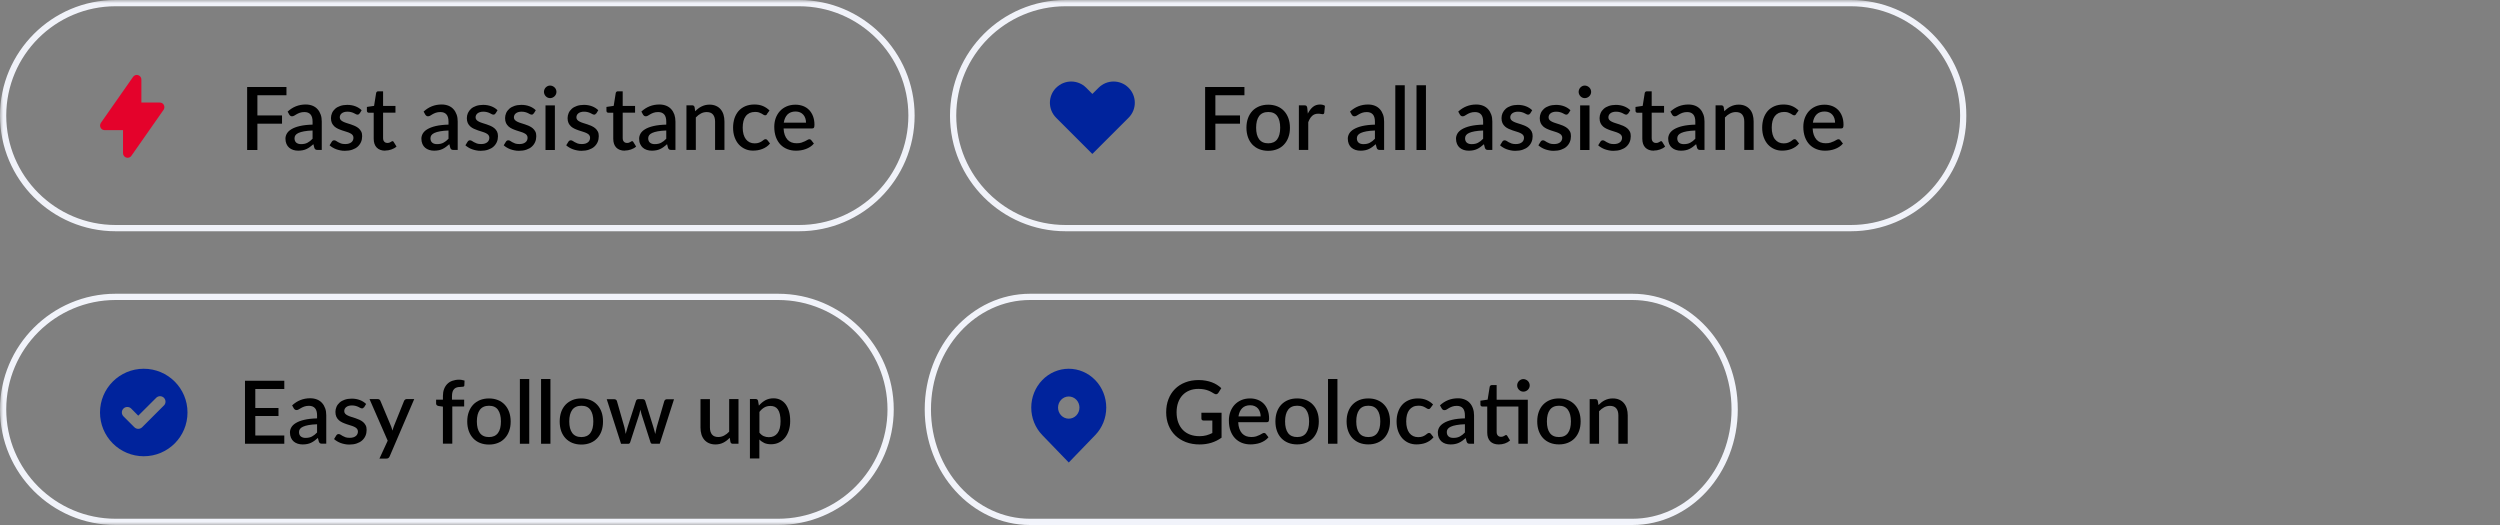 <svg width="400" height="84" viewBox="0 0 400 84" fill="none" xmlns="http://www.w3.org/2000/svg">
<rect x="0" y="0" width="400" height="84" fill="#808080" stroke="none"/>
<mask id="mask0_0_3" style="mask-type:luminance" maskUnits="userSpaceOnUse" x="0" y="0" width="315" height="84">
<path d="M315 0H0V84H315V0Z" fill="white"/>
</mask>
<g mask="url(#mask0_0_3)">
<path d="M124.5 84H18.5C8.3 84 0 75.7 0 65.5C0 55.3 8.3 47 18.5 47H124.5C134.7 47 143 55.3 143 65.5C143 75.7 134.7 84 124.5 84ZM18.5 48C8.85 48 1 55.85 1 65.5C1 75.15 8.85 83 18.5 83H124.5C134.15 83 142 75.15 142 65.5C142 55.85 134.15 48 124.5 48H18.5Z" fill="#F1F3FA"/>
<path d="M45.489 69.68V71H39.199V60.92H45.489V62.24H40.849V65.28H44.559V66.56H40.849V69.68H45.499H45.489Z" fill="black"/>
<path d="M46.751 64.851C47.561 64.101 48.521 63.721 49.631 63.721C50.041 63.721 50.411 63.791 50.731 63.921C51.051 64.051 51.321 64.241 51.531 64.481C51.751 64.721 51.911 65.011 52.031 65.341C52.151 65.671 52.201 66.041 52.201 66.451V70.991H51.531C51.391 70.991 51.281 70.971 51.201 70.921C51.121 70.871 51.061 70.791 51.011 70.651L50.861 70.071C50.681 70.231 50.501 70.381 50.321 70.511C50.141 70.641 49.961 70.751 49.771 70.841C49.581 70.931 49.381 71.001 49.161 71.041C48.941 71.081 48.701 71.111 48.441 71.111C48.151 71.111 47.881 71.071 47.631 70.991C47.381 70.911 47.171 70.791 46.981 70.631C46.801 70.471 46.651 70.271 46.551 70.031C46.451 69.791 46.391 69.511 46.391 69.191C46.391 68.911 46.461 68.651 46.611 68.381C46.761 68.121 47.001 67.881 47.341 67.681C47.681 67.471 48.121 67.301 48.681 67.171C49.231 67.041 49.911 66.961 50.731 66.941V66.461C50.731 65.951 50.621 65.561 50.401 65.311C50.181 65.061 49.861 64.931 49.431 64.931C49.141 64.931 48.901 64.971 48.701 65.041C48.501 65.111 48.331 65.191 48.191 65.271C48.041 65.351 47.921 65.431 47.801 65.501C47.681 65.571 47.571 65.611 47.441 65.611C47.341 65.611 47.251 65.581 47.181 65.531C47.111 65.481 47.051 65.411 47.001 65.331L46.731 64.841L46.751 64.851ZM50.741 67.881C50.201 67.901 49.751 67.941 49.381 68.011C49.011 68.081 48.711 68.161 48.481 68.271C48.251 68.371 48.091 68.501 47.991 68.641C47.891 68.791 47.841 68.941 47.841 69.121C47.841 69.301 47.871 69.431 47.921 69.551C47.971 69.671 48.051 69.771 48.141 69.841C48.231 69.911 48.351 69.971 48.481 70.011C48.611 70.051 48.751 70.061 48.901 70.061C49.291 70.061 49.631 69.991 49.911 69.841C50.191 69.691 50.471 69.481 50.731 69.201V67.881H50.741Z" fill="black"/>
<path d="M58.219 65.161C58.179 65.231 58.139 65.271 58.099 65.301C58.049 65.331 57.989 65.341 57.919 65.341C57.839 65.341 57.749 65.321 57.659 65.271C57.569 65.221 57.459 65.171 57.329 65.101C57.199 65.041 57.059 64.981 56.889 64.941C56.719 64.891 56.519 64.871 56.289 64.871C56.099 64.871 55.929 64.891 55.779 64.941C55.629 64.981 55.499 65.051 55.399 65.131C55.289 65.211 55.209 65.311 55.159 65.421C55.109 65.531 55.079 65.651 55.079 65.771C55.079 65.941 55.129 66.081 55.229 66.191C55.329 66.301 55.469 66.401 55.639 66.481C55.809 66.561 55.999 66.641 56.209 66.701C56.419 66.761 56.639 66.831 56.869 66.911C57.089 66.981 57.309 67.071 57.529 67.171C57.739 67.271 57.939 67.391 58.099 67.531C58.259 67.671 58.399 67.841 58.509 68.051C58.619 68.261 58.659 68.501 58.659 68.791C58.659 69.131 58.599 69.441 58.479 69.721C58.359 70.001 58.179 70.251 57.949 70.461C57.719 70.671 57.429 70.831 57.079 70.951C56.729 71.071 56.329 71.131 55.889 71.131C55.639 71.131 55.399 71.111 55.169 71.061C54.939 71.021 54.719 70.951 54.509 70.881C54.299 70.801 54.109 70.711 53.929 70.601C53.749 70.491 53.589 70.381 53.449 70.251L53.799 69.681C53.839 69.611 53.889 69.561 53.959 69.511C54.019 69.471 54.099 69.451 54.189 69.451C54.279 69.451 54.389 69.481 54.479 69.541C54.579 69.601 54.689 69.671 54.819 69.751C54.949 69.821 55.099 69.891 55.279 69.961C55.459 70.021 55.689 70.051 55.959 70.051C56.179 70.051 56.379 70.021 56.539 69.971C56.699 69.921 56.839 69.841 56.949 69.751C57.059 69.661 57.139 69.551 57.189 69.431C57.239 69.311 57.269 69.181 57.269 69.051C57.269 68.871 57.219 68.721 57.119 68.601C57.019 68.481 56.879 68.381 56.709 68.301C56.539 68.221 56.349 68.141 56.129 68.081C55.909 68.011 55.689 67.941 55.469 67.871C55.249 67.791 55.019 67.711 54.809 67.611C54.589 67.511 54.399 67.391 54.229 67.241C54.059 67.091 53.919 66.901 53.819 66.691C53.719 66.471 53.669 66.211 53.669 65.901C53.669 65.621 53.729 65.341 53.839 65.091C53.949 64.831 54.119 64.611 54.339 64.411C54.559 64.211 54.829 64.061 55.159 63.951C55.479 63.841 55.859 63.781 56.279 63.781C56.759 63.781 57.199 63.861 57.589 64.011C57.979 64.161 58.309 64.371 58.579 64.641L58.239 65.191L58.219 65.161Z" fill="black"/>
<path d="M66.271 63.862L62.341 73.032C62.291 73.142 62.231 73.222 62.151 73.282C62.071 73.342 61.971 73.372 61.821 73.372H60.711L62.031 70.512L59.121 63.852H60.431C60.561 63.852 60.651 63.882 60.721 63.942C60.791 64.002 60.841 64.072 60.871 64.152L62.571 68.202C62.611 68.322 62.651 68.432 62.691 68.552C62.721 68.662 62.761 68.782 62.791 68.902C62.831 68.782 62.871 68.662 62.901 68.542C62.941 68.422 62.981 68.312 63.021 68.192L64.651 64.142C64.681 64.062 64.741 63.992 64.821 63.932C64.901 63.872 64.981 63.852 65.071 63.852H66.281L66.271 63.862Z" fill="black"/>
<path d="M70.867 71V65.06L70.167 64.96C70.047 64.94 69.957 64.89 69.887 64.83C69.817 64.77 69.777 64.68 69.777 64.57V63.95H70.867V63.35C70.867 62.94 70.927 62.58 71.047 62.26C71.167 61.94 71.337 61.67 71.557 61.44C71.777 61.22 72.047 61.04 72.367 60.93C72.687 60.82 73.037 60.75 73.437 60.75C73.597 60.75 73.757 60.76 73.897 60.79C74.047 60.81 74.187 60.85 74.327 60.89L74.297 61.65C74.297 61.78 74.227 61.85 74.107 61.87C73.997 61.89 73.847 61.91 73.677 61.91C73.467 61.91 73.277 61.93 73.107 61.98C72.937 62.03 72.797 62.11 72.677 62.23C72.557 62.35 72.467 62.5 72.407 62.69C72.347 62.88 72.317 63.12 72.317 63.4V63.95H74.267V65.03H72.367V70.99H70.867V71Z" fill="black"/>
<path d="M78.238 63.75C78.768 63.75 79.238 63.84 79.668 64.01C80.098 64.18 80.458 64.43 80.758 64.75C81.058 65.07 81.288 65.45 81.458 65.91C81.618 66.36 81.708 66.87 81.708 67.44C81.708 68.01 81.628 68.51 81.458 68.97C81.298 69.42 81.058 69.81 80.758 70.13C80.458 70.45 80.088 70.7 79.668 70.87C79.238 71.04 78.768 71.13 78.238 71.13C77.708 71.13 77.228 71.04 76.798 70.87C76.368 70.7 76.008 70.45 75.708 70.13C75.408 69.81 75.168 69.42 75.008 68.97C74.848 68.52 74.758 68.01 74.758 67.44C74.758 66.87 74.838 66.37 75.008 65.91C75.168 65.46 75.408 65.07 75.708 64.75C76.008 64.43 76.378 64.19 76.798 64.01C77.228 63.84 77.708 63.75 78.238 63.75ZM78.238 69.93C78.878 69.93 79.358 69.71 79.678 69.28C79.998 68.85 80.148 68.23 80.148 67.43C80.148 66.63 79.988 66.01 79.678 65.57C79.368 65.13 78.888 64.92 78.238 64.92C77.588 64.92 77.098 65.14 76.778 65.57C76.458 66.01 76.298 66.63 76.298 67.43C76.298 68.23 76.458 68.85 76.778 69.28C77.098 69.71 77.578 69.93 78.238 69.93Z" fill="black"/>
<path d="M84.68 60.641V71.001H83.18V60.641H84.68Z" fill="black"/>
<path d="M88.07 60.641V71.001H86.57V60.641H88.07Z" fill="black"/>
<path d="M93.021 63.75C93.551 63.75 94.021 63.84 94.451 64.01C94.881 64.18 95.241 64.43 95.541 64.75C95.841 65.07 96.071 65.45 96.241 65.91C96.401 66.36 96.481 66.87 96.481 67.44C96.481 68.01 96.401 68.51 96.241 68.97C96.081 69.42 95.841 69.81 95.541 70.13C95.241 70.45 94.871 70.7 94.451 70.87C94.021 71.04 93.551 71.13 93.021 71.13C92.491 71.13 92.011 71.04 91.581 70.87C91.151 70.7 90.791 70.45 90.491 70.13C90.191 69.81 89.951 69.42 89.791 68.97C89.631 68.52 89.551 68.01 89.551 67.44C89.551 66.87 89.631 66.37 89.791 65.91C89.951 65.46 90.191 65.07 90.491 64.75C90.791 64.43 91.161 64.19 91.581 64.01C92.001 63.83 92.491 63.75 93.021 63.75ZM93.021 69.93C93.661 69.93 94.141 69.71 94.461 69.28C94.781 68.85 94.931 68.23 94.931 67.43C94.931 66.63 94.771 66.01 94.461 65.57C94.151 65.13 93.671 64.92 93.021 64.92C92.371 64.92 91.881 65.14 91.561 65.57C91.241 66 91.081 66.63 91.081 67.43C91.081 68.23 91.241 68.85 91.561 69.28C91.881 69.71 92.361 69.93 93.021 69.93Z" fill="black"/>
<path d="M107.848 63.861L105.558 71.001H104.358C104.218 71.001 104.118 70.911 104.068 70.731L102.648 66.291C102.608 66.161 102.578 66.041 102.548 65.911C102.518 65.781 102.488 65.661 102.468 65.541C102.418 65.791 102.358 66.041 102.278 66.301L100.838 70.741C100.788 70.921 100.678 71.011 100.508 71.011H99.368L97.078 63.871H98.268C98.388 63.871 98.478 63.901 98.558 63.961C98.638 64.021 98.688 64.091 98.708 64.171L99.898 68.331C99.948 68.521 99.988 68.711 100.018 68.891C100.048 69.071 100.088 69.251 100.108 69.431C100.158 69.251 100.208 69.071 100.258 68.891C100.308 68.711 100.368 68.521 100.418 68.331L101.758 64.151C101.778 64.071 101.828 64.001 101.898 63.941C101.968 63.881 102.058 63.861 102.158 63.861H102.818C102.928 63.861 103.018 63.891 103.088 63.941C103.158 63.991 103.208 64.061 103.238 64.151L104.538 68.331C104.598 68.521 104.648 68.711 104.698 68.891C104.748 69.071 104.788 69.251 104.838 69.441C104.868 69.261 104.908 69.081 104.948 68.901C104.988 68.721 105.028 68.531 105.078 68.331L106.288 64.171C106.318 64.091 106.368 64.021 106.438 63.961C106.508 63.901 106.608 63.881 106.708 63.881H107.838L107.848 63.861Z" fill="black"/>
<path d="M118.158 63.862V71.002H117.248C117.048 71.002 116.918 70.902 116.868 70.712L116.758 70.042C116.608 70.202 116.448 70.342 116.288 70.472C116.118 70.602 115.948 70.712 115.758 70.812C115.568 70.912 115.368 70.982 115.158 71.032C114.948 71.082 114.718 71.112 114.478 71.112C114.088 71.112 113.738 71.042 113.438 70.912C113.138 70.782 112.888 70.592 112.688 70.362C112.488 70.122 112.328 69.842 112.228 69.502C112.128 69.172 112.078 68.802 112.078 68.402V63.862H113.588V68.402C113.588 68.882 113.698 69.252 113.918 69.522C114.138 69.792 114.478 69.922 114.928 69.922C115.258 69.922 115.568 69.842 115.858 69.692C116.148 69.542 116.418 69.332 116.668 69.062V63.852H118.168L118.158 63.862Z" fill="black"/>
<path d="M121.418 64.9C121.718 64.55 122.058 64.27 122.438 64.05C122.818 63.84 123.258 63.73 123.768 63.73C124.168 63.73 124.538 63.81 124.858 63.971C125.178 64.13 125.468 64.371 125.698 64.671C125.928 64.981 126.108 65.361 126.238 65.811C126.368 66.26 126.428 66.79 126.428 67.371C126.428 67.9 126.358 68.391 126.218 68.841C126.078 69.29 125.868 69.691 125.608 70.02C125.338 70.35 125.018 70.621 124.638 70.8C124.258 70.99 123.838 71.081 123.358 71.081C122.938 71.081 122.578 71.01 122.288 70.88C121.998 70.74 121.728 70.561 121.498 70.32V73.35H119.988V63.84H120.898C121.108 63.84 121.238 63.941 121.288 64.13L121.418 64.88V64.9ZM121.498 69.21C121.708 69.481 121.938 69.671 122.188 69.781C122.438 69.891 122.718 69.951 123.018 69.951C123.608 69.951 124.068 69.74 124.398 69.311C124.728 68.88 124.888 68.24 124.888 67.391C124.888 66.951 124.848 66.581 124.778 66.27C124.708 65.96 124.598 65.71 124.458 65.51C124.318 65.311 124.148 65.171 123.948 65.081C123.748 64.99 123.518 64.951 123.268 64.951C122.888 64.951 122.558 65.031 122.278 65.201C121.998 65.371 121.738 65.6 121.508 65.91V69.221L121.498 69.21Z" fill="black"/>
<path fill-rule="evenodd" clip-rule="evenodd" d="M23 73C26.87 73 30 69.87 30 66C30 62.13 26.87 59 23 59C19.13 59 16 62.13 16 66C16 67.86 16.74 69.64 18.05 70.95C19.36 72.26 21.14 73 23 73ZM26.24 64.87C26.57 64.52 26.56 63.97 26.21 63.63C25.87 63.31 25.34 63.31 25.01 63.63L22.12 66.51L20.99 65.37C20.65 65.03 20.09 65.03 19.75 65.37C19.41 65.71 19.41 66.27 19.75 66.61L21.5 68.36C21.84 68.7 22.4 68.7 22.74 68.36L26.24 64.86V64.87Z" fill="#00239C"/>
<path d="M127.84 37H18.5C8.3 37 0 28.7 0 18.5C0 8.3 8.3 0 18.5 0H127.84C138.04 0 146.34 8.3 146.34 18.5C146.34 28.7 138.04 37 127.84 37ZM18.5 1C8.85 1 1 8.85 1 18.5C1 28.15 8.85 36 18.5 36H127.84C137.49 36 145.34 28.15 145.34 18.5C145.34 8.85 137.49 1 127.84 1H18.5Z" fill="#F0F2F9"/>
<path d="M41.183 15.24V18.47H45.123V19.79H41.183V24H39.543V13.92H45.833V15.24H41.193H41.183Z" fill="black"/>
<path d="M46.032 17.849C46.842 17.099 47.802 16.719 48.912 16.719C49.322 16.719 49.692 16.789 50.012 16.919C50.332 17.049 50.602 17.239 50.812 17.479C51.032 17.719 51.192 18.009 51.312 18.339C51.432 18.669 51.482 19.039 51.482 19.449V23.989H50.812C50.672 23.989 50.562 23.969 50.482 23.919C50.402 23.869 50.342 23.789 50.292 23.649L50.142 23.069C49.962 23.229 49.782 23.379 49.602 23.509C49.422 23.639 49.242 23.749 49.052 23.839C48.862 23.929 48.662 23.999 48.442 24.039C48.222 24.079 47.982 24.109 47.722 24.109C47.432 24.109 47.162 24.069 46.912 23.989C46.662 23.909 46.452 23.789 46.262 23.629C46.082 23.469 45.932 23.269 45.832 23.029C45.732 22.789 45.672 22.509 45.672 22.189C45.672 21.909 45.742 21.649 45.892 21.379C46.042 21.119 46.282 20.879 46.622 20.679C46.962 20.469 47.402 20.299 47.962 20.169C48.512 20.039 49.192 19.959 50.012 19.939V19.459C50.012 18.949 49.902 18.559 49.682 18.309C49.462 18.059 49.142 17.929 48.712 17.929C48.422 17.929 48.182 17.969 47.982 18.039C47.782 18.109 47.612 18.189 47.472 18.269C47.322 18.349 47.202 18.429 47.082 18.499C46.962 18.569 46.852 18.609 46.722 18.609C46.622 18.609 46.532 18.579 46.462 18.529C46.392 18.479 46.332 18.409 46.282 18.329L46.012 17.839L46.032 17.849ZM50.022 20.879C49.482 20.899 49.032 20.939 48.662 21.009C48.292 21.079 47.992 21.159 47.762 21.269C47.532 21.369 47.372 21.499 47.272 21.639C47.172 21.789 47.122 21.939 47.122 22.119C47.122 22.299 47.152 22.429 47.202 22.549C47.252 22.669 47.332 22.769 47.422 22.839C47.512 22.909 47.632 22.969 47.762 23.009C47.892 23.049 48.032 23.059 48.182 23.059C48.572 23.059 48.912 22.989 49.192 22.839C49.472 22.689 49.752 22.479 50.012 22.199V20.879H50.022Z" fill="black"/>
<path d="M57.504 18.159C57.464 18.229 57.424 18.269 57.384 18.299C57.334 18.329 57.274 18.339 57.204 18.339C57.124 18.339 57.034 18.319 56.944 18.269C56.854 18.219 56.744 18.169 56.614 18.099C56.484 18.039 56.344 17.979 56.174 17.939C56.004 17.889 55.804 17.869 55.574 17.869C55.384 17.869 55.214 17.889 55.064 17.939C54.914 17.979 54.784 18.049 54.684 18.129C54.574 18.209 54.494 18.309 54.444 18.419C54.394 18.529 54.364 18.649 54.364 18.769C54.364 18.939 54.414 19.079 54.514 19.189C54.614 19.299 54.754 19.399 54.924 19.479C55.094 19.559 55.284 19.639 55.494 19.699C55.704 19.759 55.924 19.829 56.154 19.909C56.374 19.979 56.594 20.069 56.814 20.169C57.024 20.269 57.224 20.389 57.384 20.529C57.544 20.669 57.684 20.839 57.794 21.049C57.904 21.259 57.944 21.499 57.944 21.789C57.944 22.129 57.884 22.439 57.764 22.719C57.644 22.999 57.464 23.249 57.234 23.459C57.004 23.669 56.714 23.829 56.364 23.949C56.014 24.069 55.614 24.129 55.174 24.129C54.924 24.129 54.684 24.109 54.454 24.059C54.224 24.019 54.004 23.949 53.794 23.879C53.584 23.799 53.394 23.709 53.214 23.599C53.034 23.489 52.874 23.379 52.734 23.249L53.084 22.679C53.124 22.609 53.174 22.559 53.244 22.509C53.304 22.469 53.384 22.449 53.474 22.449C53.564 22.449 53.674 22.479 53.764 22.539C53.864 22.599 53.974 22.669 54.104 22.749C54.234 22.819 54.384 22.889 54.564 22.959C54.744 23.019 54.974 23.049 55.244 23.049C55.464 23.049 55.664 23.019 55.824 22.969C55.984 22.919 56.124 22.839 56.234 22.749C56.344 22.659 56.424 22.549 56.474 22.429C56.524 22.309 56.554 22.179 56.554 22.049C56.554 21.869 56.504 21.719 56.404 21.599C56.304 21.479 56.164 21.379 55.994 21.299C55.824 21.219 55.634 21.139 55.414 21.079C55.194 21.009 54.974 20.939 54.754 20.869C54.534 20.789 54.304 20.709 54.094 20.609C53.874 20.509 53.684 20.389 53.514 20.239C53.344 20.089 53.204 19.899 53.104 19.689C53.004 19.469 52.954 19.209 52.954 18.899C52.954 18.619 53.014 18.339 53.124 18.089C53.234 17.829 53.404 17.609 53.624 17.409C53.844 17.209 54.114 17.059 54.444 16.949C54.764 16.839 55.144 16.779 55.564 16.779C56.044 16.779 56.484 16.859 56.874 17.009C57.264 17.159 57.594 17.369 57.864 17.639L57.524 18.189L57.504 18.159Z" fill="black"/>
<path d="M61.643 24.109C61.053 24.109 60.593 23.939 60.273 23.609C59.953 23.279 59.793 22.809 59.793 22.199V18.039H59.013C58.933 18.039 58.853 18.009 58.793 17.959C58.733 17.909 58.703 17.829 58.703 17.719V17.109L59.853 16.939L60.183 14.869C60.203 14.789 60.243 14.729 60.303 14.679C60.353 14.629 60.433 14.609 60.523 14.609H61.293V16.949H63.273V18.029H61.293V22.079C61.293 22.339 61.353 22.529 61.483 22.669C61.613 22.809 61.773 22.869 61.983 22.869C62.103 22.869 62.203 22.859 62.283 22.829C62.363 22.799 62.443 22.769 62.503 22.729C62.563 22.699 62.613 22.659 62.663 22.629C62.703 22.599 62.753 22.579 62.793 22.579C62.873 22.579 62.943 22.629 62.993 22.719L63.443 23.449C63.213 23.659 62.933 23.809 62.613 23.919C62.293 24.029 61.973 24.089 61.633 24.089L61.643 24.109Z" fill="black"/>
<path d="M67.782 17.849C68.592 17.099 69.552 16.719 70.662 16.719C71.072 16.719 71.442 16.789 71.762 16.919C72.082 17.049 72.352 17.239 72.562 17.479C72.782 17.719 72.942 18.009 73.062 18.339C73.182 18.669 73.232 19.039 73.232 19.449V23.989H72.562C72.422 23.989 72.312 23.969 72.232 23.919C72.152 23.879 72.092 23.789 72.042 23.649L71.892 23.069C71.712 23.229 71.532 23.379 71.352 23.509C71.172 23.639 70.992 23.749 70.802 23.839C70.612 23.929 70.412 23.999 70.192 24.039C69.972 24.079 69.732 24.109 69.472 24.109C69.182 24.109 68.912 24.069 68.662 23.989C68.412 23.909 68.202 23.789 68.012 23.629C67.822 23.469 67.682 23.269 67.582 23.029C67.482 22.789 67.422 22.509 67.422 22.189C67.422 21.909 67.492 21.649 67.642 21.379C67.792 21.119 68.032 20.879 68.372 20.679C68.712 20.479 69.152 20.299 69.712 20.169C70.262 20.039 70.952 19.959 71.762 19.939V19.459C71.762 18.949 71.652 18.559 71.432 18.309C71.212 18.059 70.892 17.929 70.462 17.929C70.172 17.929 69.932 17.969 69.732 18.039C69.532 18.109 69.362 18.189 69.222 18.269C69.082 18.349 68.952 18.429 68.842 18.499C68.732 18.569 68.612 18.609 68.482 18.609C68.382 18.609 68.292 18.579 68.222 18.529C68.152 18.479 68.092 18.409 68.042 18.329L67.772 17.839L67.782 17.849ZM71.772 20.879C71.232 20.899 70.782 20.939 70.412 21.009C70.042 21.079 69.742 21.159 69.512 21.269C69.282 21.369 69.122 21.499 69.022 21.639C68.922 21.789 68.872 21.939 68.872 22.119C68.872 22.299 68.902 22.429 68.952 22.549C69.002 22.669 69.082 22.769 69.172 22.839C69.262 22.919 69.382 22.969 69.512 23.009C69.642 23.049 69.782 23.059 69.932 23.059C70.322 23.059 70.662 22.989 70.942 22.839C71.222 22.689 71.502 22.479 71.762 22.199V20.879H71.772Z" fill="black"/>
<path d="M79.255 18.159C79.215 18.229 79.175 18.269 79.125 18.299C79.075 18.329 79.015 18.339 78.945 18.339C78.865 18.339 78.775 18.319 78.685 18.269C78.595 18.219 78.485 18.169 78.355 18.099C78.235 18.039 78.085 17.979 77.915 17.939C77.745 17.889 77.545 17.869 77.315 17.869C77.125 17.869 76.955 17.889 76.805 17.939C76.655 17.979 76.525 18.049 76.415 18.129C76.315 18.209 76.225 18.309 76.175 18.419C76.115 18.529 76.095 18.649 76.095 18.769C76.095 18.939 76.145 19.079 76.245 19.189C76.345 19.299 76.485 19.399 76.655 19.479C76.825 19.559 77.015 19.639 77.225 19.699C77.435 19.759 77.655 19.829 77.885 19.909C78.105 19.979 78.325 20.069 78.545 20.169C78.755 20.269 78.955 20.389 79.115 20.529C79.275 20.669 79.415 20.839 79.525 21.049C79.625 21.249 79.675 21.499 79.675 21.789C79.675 22.129 79.615 22.439 79.495 22.719C79.375 22.999 79.195 23.249 78.965 23.459C78.735 23.669 78.445 23.829 78.095 23.949C77.745 24.069 77.345 24.129 76.905 24.129C76.655 24.129 76.415 24.109 76.185 24.059C75.955 24.019 75.735 23.949 75.525 23.879C75.315 23.809 75.125 23.709 74.945 23.599C74.765 23.489 74.605 23.379 74.465 23.249L74.815 22.679C74.855 22.609 74.905 22.559 74.975 22.509C75.035 22.469 75.115 22.449 75.205 22.449C75.295 22.449 75.395 22.479 75.495 22.539C75.595 22.599 75.705 22.669 75.835 22.749C75.965 22.819 76.115 22.889 76.305 22.959C76.485 23.019 76.715 23.049 76.985 23.049C77.205 23.049 77.405 23.019 77.565 22.969C77.725 22.919 77.865 22.839 77.975 22.749C78.085 22.659 78.165 22.549 78.215 22.429C78.265 22.309 78.295 22.179 78.295 22.049C78.295 21.869 78.245 21.719 78.145 21.599C78.045 21.479 77.905 21.379 77.735 21.299C77.565 21.219 77.375 21.139 77.155 21.079C76.935 21.019 76.715 20.939 76.495 20.869C76.275 20.789 76.055 20.709 75.835 20.609C75.615 20.509 75.425 20.389 75.255 20.239C75.085 20.089 74.945 19.899 74.845 19.689C74.745 19.469 74.695 19.209 74.695 18.899C74.695 18.619 74.755 18.339 74.865 18.089C74.985 17.829 75.145 17.609 75.365 17.409C75.585 17.209 75.865 17.059 76.185 16.949C76.505 16.839 76.885 16.779 77.305 16.779C77.785 16.779 78.225 16.859 78.615 17.009C79.005 17.159 79.335 17.369 79.605 17.639L79.265 18.189L79.255 18.159Z" fill="black"/>
<path d="M85.364 18.159C85.324 18.229 85.284 18.269 85.244 18.299C85.194 18.329 85.134 18.339 85.064 18.339C84.984 18.339 84.894 18.319 84.804 18.269C84.714 18.219 84.604 18.169 84.474 18.099C84.344 18.039 84.204 17.979 84.034 17.939C83.864 17.889 83.664 17.869 83.434 17.869C83.244 17.869 83.074 17.889 82.924 17.939C82.774 17.979 82.644 18.049 82.544 18.129C82.434 18.209 82.354 18.309 82.304 18.419C82.254 18.529 82.224 18.649 82.224 18.769C82.224 18.939 82.274 19.079 82.374 19.189C82.474 19.299 82.614 19.399 82.784 19.479C82.954 19.559 83.144 19.639 83.354 19.699C83.564 19.759 83.784 19.829 84.014 19.909C84.234 19.979 84.454 20.069 84.674 20.169C84.884 20.269 85.084 20.389 85.244 20.529C85.404 20.669 85.544 20.839 85.654 21.049C85.764 21.259 85.804 21.499 85.804 21.789C85.804 22.129 85.744 22.439 85.624 22.719C85.504 22.999 85.324 23.249 85.094 23.459C84.864 23.669 84.574 23.829 84.224 23.949C83.874 24.069 83.474 24.129 83.034 24.129C82.784 24.129 82.544 24.109 82.314 24.059C82.084 24.019 81.864 23.949 81.654 23.879C81.444 23.799 81.254 23.709 81.074 23.599C80.894 23.489 80.734 23.379 80.594 23.249L80.944 22.679C80.984 22.609 81.034 22.559 81.104 22.509C81.164 22.469 81.244 22.449 81.334 22.449C81.424 22.449 81.534 22.479 81.624 22.539C81.724 22.599 81.834 22.669 81.964 22.749C82.094 22.819 82.244 22.889 82.424 22.959C82.604 23.019 82.834 23.049 83.104 23.049C83.324 23.049 83.524 23.019 83.684 22.969C83.844 22.919 83.984 22.839 84.094 22.749C84.204 22.659 84.284 22.549 84.334 22.429C84.384 22.309 84.414 22.179 84.414 22.049C84.414 21.869 84.364 21.719 84.264 21.599C84.164 21.479 84.024 21.379 83.854 21.299C83.684 21.219 83.494 21.139 83.274 21.079C83.054 21.009 82.834 20.939 82.614 20.869C82.394 20.789 82.164 20.709 81.954 20.609C81.734 20.509 81.544 20.389 81.374 20.239C81.204 20.089 81.064 19.899 80.964 19.689C80.864 19.469 80.814 19.209 80.814 18.899C80.814 18.619 80.874 18.339 80.984 18.089C81.094 17.829 81.264 17.609 81.484 17.409C81.704 17.209 81.974 17.059 82.304 16.949C82.624 16.839 83.004 16.779 83.424 16.779C83.904 16.779 84.344 16.859 84.734 17.009C85.124 17.159 85.454 17.369 85.724 17.639L85.384 18.189L85.364 18.159Z" fill="black"/>
<path d="M95.364 18.159C95.324 18.229 95.284 18.269 95.244 18.299C95.194 18.329 95.134 18.339 95.064 18.339C94.984 18.339 94.894 18.319 94.804 18.269C94.714 18.219 94.604 18.169 94.474 18.099C94.344 18.039 94.204 17.979 94.034 17.939C93.864 17.889 93.664 17.869 93.434 17.869C93.244 17.869 93.074 17.889 92.924 17.939C92.774 17.979 92.644 18.049 92.544 18.129C92.434 18.209 92.354 18.309 92.304 18.419C92.254 18.529 92.224 18.649 92.224 18.769C92.224 18.939 92.274 19.079 92.374 19.189C92.474 19.299 92.614 19.399 92.784 19.479C92.954 19.559 93.144 19.639 93.354 19.699C93.564 19.759 93.784 19.829 94.014 19.909C94.234 19.979 94.454 20.069 94.674 20.169C94.884 20.269 95.084 20.389 95.244 20.529C95.404 20.669 95.544 20.839 95.654 21.049C95.764 21.259 95.804 21.499 95.804 21.789C95.804 22.129 95.744 22.439 95.624 22.719C95.504 22.999 95.324 23.249 95.094 23.459C94.864 23.669 94.574 23.829 94.224 23.949C93.874 24.069 93.474 24.129 93.034 24.129C92.784 24.129 92.544 24.109 92.314 24.059C92.084 24.019 91.864 23.949 91.654 23.879C91.444 23.799 91.254 23.709 91.074 23.599C90.894 23.489 90.734 23.379 90.594 23.249L90.944 22.679C90.984 22.609 91.034 22.559 91.104 22.509C91.164 22.469 91.244 22.449 91.334 22.449C91.424 22.449 91.534 22.479 91.624 22.539C91.724 22.599 91.834 22.669 91.964 22.749C92.094 22.819 92.244 22.889 92.424 22.959C92.604 23.019 92.834 23.049 93.104 23.049C93.324 23.049 93.524 23.019 93.684 22.969C93.844 22.919 93.984 22.839 94.094 22.749C94.204 22.659 94.284 22.549 94.334 22.429C94.384 22.309 94.414 22.179 94.414 22.049C94.414 21.869 94.364 21.719 94.264 21.599C94.164 21.479 94.024 21.379 93.854 21.299C93.684 21.219 93.494 21.139 93.274 21.079C93.054 21.009 92.834 20.939 92.614 20.869C92.394 20.789 92.164 20.709 91.954 20.609C91.734 20.509 91.544 20.389 91.374 20.239C91.204 20.089 91.064 19.899 90.964 19.689C90.864 19.469 90.814 19.209 90.814 18.899C90.814 18.619 90.874 18.339 90.984 18.089C91.094 17.829 91.264 17.609 91.484 17.409C91.704 17.209 91.974 17.059 92.304 16.949C92.624 16.839 93.004 16.779 93.424 16.779C93.904 16.779 94.344 16.859 94.734 17.009C95.124 17.159 95.454 17.369 95.724 17.639L95.384 18.189L95.364 18.159Z" fill="black"/>
<path d="M89.031 14.7C89.031 14.839 89.001 14.96 88.951 15.079C88.901 15.2 88.821 15.309 88.731 15.399C88.641 15.489 88.531 15.559 88.401 15.62C88.281 15.669 88.151 15.7 88.011 15.7C87.871 15.7 87.751 15.669 87.631 15.62C87.511 15.569 87.411 15.489 87.321 15.399C87.231 15.309 87.161 15.2 87.111 15.079C87.061 14.96 87.031 14.829 87.031 14.7C87.031 14.569 87.061 14.43 87.111 14.309C87.161 14.19 87.231 14.079 87.321 13.989C87.411 13.899 87.511 13.829 87.631 13.77C87.751 13.71 87.881 13.69 88.011 13.69C88.141 13.69 88.281 13.72 88.401 13.77C88.521 13.819 88.631 13.899 88.731 13.989C88.821 14.079 88.901 14.19 88.951 14.309C89.001 14.43 89.031 14.559 89.031 14.7ZM88.781 16.86V24H87.281V16.86H88.781Z" fill="black"/>
<path d="M99.971 24.109C99.381 24.109 98.921 23.939 98.601 23.609C98.281 23.279 98.121 22.809 98.121 22.199V18.039H97.341C97.261 18.039 97.181 18.009 97.121 17.959C97.061 17.909 97.031 17.829 97.031 17.719V17.109L98.191 16.939L98.521 14.869C98.541 14.789 98.581 14.729 98.641 14.679C98.701 14.629 98.771 14.609 98.861 14.609H99.631V16.949H101.611V18.029H99.631V22.079C99.631 22.339 99.691 22.529 99.821 22.669C99.951 22.809 100.111 22.869 100.321 22.869C100.441 22.869 100.541 22.859 100.621 22.829C100.701 22.799 100.781 22.769 100.841 22.729C100.901 22.699 100.951 22.659 101.001 22.629C101.051 22.599 101.091 22.579 101.131 22.579C101.211 22.579 101.281 22.629 101.331 22.719L101.781 23.449C101.551 23.659 101.271 23.809 100.951 23.919C100.631 24.029 100.311 24.089 99.971 24.089V24.109Z" fill="black"/>
<path d="M102.622 17.849C103.432 17.099 104.392 16.719 105.502 16.719C105.912 16.719 106.282 16.789 106.602 16.919C106.922 17.049 107.192 17.239 107.402 17.479C107.622 17.719 107.782 18.009 107.902 18.339C108.012 18.669 108.072 19.039 108.072 19.449V23.989H107.402C107.262 23.989 107.152 23.969 107.072 23.919C106.992 23.869 106.932 23.789 106.882 23.649L106.732 23.069C106.552 23.229 106.372 23.379 106.192 23.509C106.012 23.639 105.832 23.749 105.642 23.839C105.452 23.929 105.252 23.999 105.032 24.039C104.812 24.079 104.572 24.109 104.312 24.109C104.022 24.109 103.752 24.069 103.502 23.989C103.252 23.909 103.032 23.789 102.852 23.629C102.672 23.469 102.522 23.269 102.422 23.029C102.312 22.789 102.262 22.509 102.262 22.189C102.262 21.909 102.332 21.649 102.482 21.379C102.632 21.119 102.872 20.879 103.212 20.679C103.552 20.469 103.992 20.299 104.552 20.169C105.102 20.039 105.792 19.959 106.602 19.939V19.459C106.602 18.949 106.492 18.559 106.272 18.309C106.052 18.059 105.732 17.929 105.302 17.929C105.012 17.929 104.772 17.969 104.572 18.039C104.372 18.109 104.202 18.189 104.062 18.269C103.922 18.349 103.792 18.429 103.682 18.499C103.572 18.569 103.452 18.609 103.322 18.609C103.222 18.609 103.132 18.579 103.062 18.529C102.992 18.479 102.932 18.409 102.882 18.329L102.612 17.839L102.622 17.849ZM106.612 20.879C106.072 20.899 105.622 20.939 105.252 21.009C104.882 21.079 104.582 21.159 104.352 21.269C104.122 21.369 103.962 21.499 103.862 21.639C103.762 21.789 103.712 21.939 103.712 22.119C103.712 22.299 103.742 22.429 103.792 22.549C103.842 22.669 103.922 22.769 104.012 22.839C104.102 22.919 104.222 22.969 104.352 23.009C104.482 23.049 104.622 23.059 104.772 23.059C105.162 23.059 105.502 22.989 105.782 22.839C106.062 22.689 106.342 22.479 106.602 22.199V20.879H106.612Z" fill="black"/>
<path d="M111.232 17.8C111.382 17.64 111.542 17.5 111.712 17.37C111.882 17.24 112.052 17.13 112.242 17.04C112.432 16.95 112.622 16.87 112.832 16.82C113.042 16.77 113.272 16.74 113.522 16.74C113.912 16.74 114.262 16.81 114.552 16.94C114.852 17.07 115.102 17.25 115.302 17.49C115.502 17.73 115.662 18.01 115.762 18.35C115.862 18.68 115.912 19.05 115.912 19.45V23.99H114.412V19.45C114.412 18.97 114.302 18.6 114.082 18.33C113.862 18.06 113.522 17.93 113.072 17.93C112.732 17.93 112.422 18.01 112.142 18.16C111.862 18.31 111.582 18.52 111.332 18.79V23.99H109.832V16.85H110.742C110.952 16.85 111.082 16.95 111.132 17.14L111.232 17.8Z" fill="black"/>
<path d="M122.733 18.259C122.683 18.319 122.643 18.369 122.603 18.399C122.563 18.429 122.503 18.449 122.423 18.449C122.343 18.449 122.263 18.419 122.173 18.369C122.083 18.309 121.983 18.249 121.863 18.179C121.743 18.109 121.603 18.049 121.433 17.989C121.263 17.929 121.053 17.909 120.803 17.909C120.473 17.909 120.193 17.969 119.943 18.079C119.703 18.199 119.493 18.359 119.323 18.579C119.153 18.799 119.033 19.059 118.953 19.369C118.873 19.679 118.833 20.029 118.833 20.419C118.833 20.809 118.873 21.179 118.963 21.489C119.053 21.799 119.183 22.069 119.343 22.279C119.513 22.489 119.713 22.659 119.943 22.769C120.173 22.879 120.443 22.939 120.733 22.939C121.023 22.939 121.253 22.899 121.443 22.829C121.633 22.759 121.773 22.679 121.903 22.599C122.023 22.519 122.133 22.439 122.213 22.369C122.293 22.299 122.393 22.269 122.493 22.269C122.613 22.269 122.703 22.319 122.773 22.409L123.203 22.959C123.033 23.169 122.843 23.349 122.633 23.489C122.423 23.629 122.203 23.749 121.963 23.839C121.723 23.929 121.483 23.999 121.233 24.039C120.983 24.079 120.723 24.099 120.473 24.099C120.033 24.099 119.613 24.019 119.233 23.849C118.853 23.679 118.513 23.439 118.223 23.129C117.933 22.809 117.713 22.429 117.543 21.969C117.373 21.509 117.293 20.999 117.293 20.409C117.293 19.879 117.373 19.389 117.513 18.939C117.663 18.489 117.883 18.099 118.163 17.769C118.453 17.439 118.803 17.189 119.233 16.999C119.653 16.819 120.143 16.719 120.703 16.719C121.223 16.719 121.673 16.799 122.073 16.969C122.473 17.139 122.823 17.379 123.123 17.679L122.723 18.229L122.733 18.259Z" fill="black"/>
<path d="M125.373 20.55C125.393 20.96 125.453 21.31 125.563 21.6C125.673 21.9 125.813 22.14 125.993 22.34C126.173 22.54 126.383 22.68 126.633 22.78C126.883 22.88 127.163 22.92 127.473 22.92C127.783 22.92 128.023 22.89 128.233 22.82C128.443 22.75 128.633 22.68 128.793 22.6C128.953 22.52 129.083 22.44 129.203 22.38C129.313 22.31 129.413 22.28 129.513 22.28C129.633 22.28 129.723 22.33 129.793 22.42L130.223 22.97C130.043 23.18 129.843 23.36 129.623 23.5C129.403 23.64 129.163 23.76 128.913 23.85C128.663 23.94 128.403 24.01 128.133 24.05C127.863 24.09 127.603 24.11 127.353 24.11C126.863 24.11 126.403 24.03 125.973 23.86C125.543 23.69 125.183 23.45 124.873 23.13C124.563 22.81 124.323 22.41 124.143 21.93C123.973 21.45 123.883 20.91 123.883 20.29C123.883 19.79 123.963 19.33 124.113 18.9C124.273 18.47 124.493 18.1 124.783 17.78C125.073 17.46 125.433 17.21 125.843 17.03C126.253 16.85 126.733 16.75 127.263 16.75C127.703 16.75 128.103 16.82 128.483 16.96C128.853 17.1 129.183 17.31 129.453 17.59C129.723 17.87 129.933 18.2 130.083 18.6C130.233 19 130.313 19.45 130.313 19.96C130.313 20.19 130.283 20.35 130.233 20.43C130.183 20.51 130.093 20.55 129.953 20.55H125.373ZM128.963 19.63C128.963 19.38 128.923 19.14 128.853 18.93C128.783 18.71 128.673 18.52 128.533 18.36C128.393 18.2 128.223 18.07 128.013 17.98C127.803 17.89 127.563 17.84 127.293 17.84C126.753 17.84 126.323 18 126.003 18.31C125.693 18.62 125.493 19.06 125.403 19.63H128.953H128.963Z" fill="black"/>
<path fill-rule="evenodd" clip-rule="evenodd" d="M22.112 12.03C22.422 12.13 22.622 12.409 22.622 12.729V16.41H25.572C25.982 16.41 26.302 16.739 26.302 17.149C26.302 17.299 26.252 17.45 26.172 17.57L21.022 24.93C20.792 25.259 20.332 25.349 20.002 25.11C19.802 24.97 19.682 24.75 19.682 24.5V20.82H16.742C16.332 20.82 16.012 20.489 16.012 20.079C16.012 19.93 16.062 19.779 16.142 19.66L21.292 12.3C21.472 12.04 21.812 11.919 22.112 12.02V12.03Z" fill="#E4022B"/>
<path d="M296.12 37H170.5C160.3 37 152 28.7 152 18.5C152 8.3 160.3 0 170.5 0H296.12C306.32 0 314.62 8.3 314.62 18.5C314.62 28.7 306.32 37 296.12 37ZM170.5 1C160.85 1 153 8.85 153 18.5C153 28.15 160.85 36 170.5 36H296.12C305.77 36 313.62 28.15 313.62 18.5C313.62 8.85 305.77 1 296.12 1H170.5Z" fill="#F0F2F9"/>
<path d="M194.46 15.24V18.47H198.4V19.79H194.46V24H192.82V13.92H199.11V15.24H194.47H194.46Z" fill="black"/>
<path d="M202.92 16.75C203.45 16.75 203.92 16.84 204.35 17.01C204.78 17.18 205.14 17.43 205.44 17.75C205.74 18.07 205.97 18.45 206.14 18.91C206.3 19.36 206.39 19.87 206.39 20.44C206.39 21.01 206.31 21.51 206.14 21.97C205.98 22.42 205.74 22.81 205.44 23.13C205.14 23.45 204.78 23.7 204.35 23.87C203.92 24.04 203.45 24.13 202.92 24.13C202.39 24.13 201.91 24.04 201.48 23.87C201.05 23.7 200.69 23.45 200.38 23.13C200.08 22.81 199.84 22.42 199.68 21.97C199.52 21.52 199.43 21.01 199.43 20.44C199.43 19.87 199.51 19.37 199.68 18.91C199.84 18.46 200.08 18.07 200.38 17.75C200.68 17.43 201.05 17.19 201.48 17.01C201.91 16.84 202.39 16.75 202.92 16.75ZM202.92 22.93C203.56 22.93 204.04 22.71 204.36 22.28C204.67 21.85 204.83 21.23 204.83 20.43C204.83 19.63 204.67 19.01 204.36 18.57C204.04 18.13 203.57 17.92 202.92 17.92C202.27 17.92 201.78 18.14 201.46 18.57C201.14 19.01 200.98 19.63 200.98 20.43C200.98 21.23 201.14 21.85 201.46 22.28C201.78 22.71 202.26 22.93 202.92 22.93Z" fill="black"/>
<path d="M209.25 18.181C209.47 17.731 209.75 17.371 210.06 17.111C210.37 16.851 210.76 16.721 211.2 16.721C211.35 16.721 211.5 16.741 211.63 16.771C211.76 16.801 211.89 16.861 211.99 16.931L211.88 18.061C211.86 18.141 211.83 18.191 211.79 18.221C211.75 18.251 211.7 18.271 211.63 18.271C211.56 18.271 211.46 18.261 211.33 18.231C211.2 18.201 211.06 18.191 210.92 18.191C210.71 18.191 210.52 18.221 210.36 18.281C210.2 18.341 210.05 18.431 209.93 18.551C209.8 18.671 209.69 18.811 209.59 18.981C209.49 19.151 209.4 19.341 209.32 19.551V23.991H207.82V16.851H208.7C208.86 16.851 208.97 16.881 209.03 16.941C209.09 17.001 209.13 17.101 209.16 17.241L209.25 18.171V18.181Z" fill="black"/>
<path d="M216.008 17.851C216.818 17.101 217.778 16.721 218.888 16.721C219.298 16.721 219.668 16.791 219.988 16.921C220.308 17.051 220.578 17.241 220.788 17.481C221.008 17.721 221.168 18.011 221.288 18.341C221.408 18.671 221.458 19.041 221.458 19.451V23.991H220.788C220.648 23.991 220.538 23.971 220.458 23.921C220.378 23.881 220.318 23.791 220.268 23.651L220.118 23.071C219.938 23.231 219.758 23.381 219.578 23.511C219.398 23.641 219.218 23.751 219.028 23.841C218.838 23.931 218.638 24.001 218.418 24.041C218.198 24.081 217.958 24.111 217.698 24.111C217.408 24.111 217.138 24.071 216.888 23.991C216.638 23.911 216.428 23.791 216.238 23.631C216.048 23.471 215.908 23.271 215.808 23.031C215.708 22.791 215.648 22.511 215.648 22.191C215.648 21.911 215.718 21.651 215.868 21.381C216.018 21.121 216.258 20.881 216.598 20.681C216.938 20.481 217.378 20.301 217.938 20.171C218.488 20.041 219.178 19.961 219.988 19.941V19.461C219.988 18.951 219.878 18.561 219.658 18.311C219.438 18.061 219.118 17.931 218.688 17.931C218.398 17.931 218.158 17.971 217.958 18.041C217.758 18.111 217.588 18.191 217.448 18.271C217.308 18.351 217.178 18.431 217.068 18.501C216.958 18.571 216.838 18.611 216.708 18.611C216.608 18.611 216.518 18.581 216.448 18.531C216.378 18.481 216.318 18.411 216.268 18.331L215.998 17.841L216.008 17.851ZM219.998 20.881C219.458 20.901 219.008 20.941 218.638 21.011C218.268 21.081 217.968 21.161 217.738 21.271C217.508 21.371 217.348 21.501 217.248 21.641C217.148 21.791 217.098 21.941 217.098 22.121C217.098 22.301 217.128 22.431 217.178 22.551C217.228 22.671 217.308 22.771 217.398 22.841C217.488 22.921 217.608 22.971 217.738 23.011C217.868 23.051 218.008 23.061 218.158 23.061C218.548 23.061 218.888 22.991 219.168 22.841C219.448 22.691 219.728 22.481 219.988 22.201V20.881H219.998Z" fill="black"/>
<path d="M224.76 13.641V24.001H223.25V13.641H224.76Z" fill="black"/>
<path d="M228.151 13.641V24.001H226.641V13.641H228.151Z" fill="black"/>
<path d="M233.321 17.851C234.131 17.101 235.091 16.721 236.201 16.721C236.611 16.721 236.981 16.791 237.301 16.921C237.621 17.051 237.891 17.241 238.101 17.481C238.321 17.721 238.481 18.011 238.601 18.341C238.721 18.671 238.771 19.041 238.771 19.451V23.991H238.101C237.961 23.991 237.851 23.971 237.771 23.921C237.691 23.881 237.631 23.791 237.581 23.651L237.431 23.071C237.251 23.231 237.071 23.381 236.891 23.511C236.711 23.641 236.531 23.751 236.341 23.841C236.151 23.931 235.951 24.001 235.731 24.041C235.511 24.081 235.271 24.111 235.011 24.111C234.721 24.111 234.451 24.071 234.201 23.991C233.951 23.911 233.741 23.791 233.551 23.631C233.361 23.471 233.221 23.271 233.121 23.031C233.021 22.791 232.961 22.511 232.961 22.191C232.961 21.911 233.031 21.651 233.181 21.381C233.331 21.121 233.571 20.881 233.911 20.681C234.251 20.481 234.691 20.301 235.251 20.171C235.801 20.041 236.491 19.961 237.301 19.941V19.461C237.301 18.951 237.191 18.561 236.971 18.311C236.751 18.061 236.431 17.931 236.001 17.931C235.711 17.931 235.471 17.971 235.271 18.041C235.071 18.111 234.901 18.191 234.761 18.271C234.621 18.351 234.491 18.431 234.381 18.501C234.271 18.571 234.151 18.611 234.021 18.611C233.921 18.611 233.831 18.581 233.761 18.531C233.691 18.481 233.631 18.411 233.581 18.331L233.311 17.841L233.321 17.851ZM237.311 20.881C236.771 20.901 236.321 20.941 235.951 21.011C235.581 21.081 235.281 21.161 235.051 21.271C234.821 21.371 234.661 21.501 234.561 21.641C234.461 21.791 234.411 21.941 234.411 22.121C234.411 22.301 234.441 22.431 234.491 22.551C234.541 22.671 234.621 22.771 234.711 22.841C234.801 22.921 234.921 22.971 235.051 23.011C235.181 23.051 235.321 23.061 235.471 23.061C235.861 23.061 236.201 22.991 236.481 22.841C236.761 22.691 237.041 22.481 237.301 22.201V20.881H237.311Z" fill="black"/>
<path d="M244.802 18.161C244.762 18.231 244.722 18.271 244.672 18.301C244.622 18.331 244.562 18.341 244.492 18.341C244.412 18.341 244.322 18.321 244.232 18.271C244.142 18.221 244.032 18.171 243.902 18.101C243.782 18.041 243.632 17.981 243.462 17.941C243.292 17.891 243.092 17.871 242.862 17.871C242.672 17.871 242.502 17.891 242.352 17.941C242.202 17.981 242.072 18.051 241.962 18.131C241.862 18.211 241.772 18.311 241.722 18.421C241.662 18.531 241.642 18.651 241.642 18.771C241.642 18.941 241.692 19.081 241.792 19.191C241.892 19.301 242.032 19.401 242.202 19.481C242.372 19.561 242.562 19.641 242.772 19.701C242.982 19.761 243.202 19.831 243.432 19.911C243.652 19.981 243.872 20.071 244.092 20.171C244.302 20.271 244.502 20.391 244.662 20.531C244.822 20.671 244.962 20.841 245.072 21.051C245.172 21.251 245.222 21.501 245.222 21.791C245.222 22.131 245.162 22.441 245.042 22.721C244.922 23.001 244.742 23.251 244.512 23.461C244.282 23.671 243.992 23.831 243.642 23.951C243.292 24.071 242.892 24.131 242.452 24.131C242.202 24.131 241.962 24.111 241.732 24.061C241.502 24.021 241.282 23.951 241.072 23.881C240.862 23.811 240.672 23.711 240.492 23.601C240.312 23.491 240.152 23.381 240.012 23.251L240.362 22.681C240.402 22.611 240.452 22.561 240.522 22.511C240.582 22.471 240.662 22.451 240.752 22.451C240.842 22.451 240.942 22.481 241.042 22.541C241.142 22.601 241.252 22.671 241.382 22.751C241.512 22.821 241.662 22.891 241.852 22.961C242.032 23.021 242.262 23.051 242.532 23.051C242.752 23.051 242.952 23.021 243.112 22.971C243.272 22.921 243.412 22.841 243.522 22.751C243.632 22.661 243.712 22.551 243.762 22.431C243.812 22.311 243.842 22.181 243.842 22.051C243.842 21.871 243.792 21.721 243.692 21.601C243.592 21.481 243.452 21.381 243.282 21.301C243.112 21.221 242.922 21.141 242.702 21.081C242.482 21.021 242.262 20.941 242.042 20.871C241.822 20.791 241.602 20.711 241.382 20.611C241.162 20.511 240.972 20.391 240.802 20.241C240.632 20.091 240.492 19.901 240.392 19.691C240.292 19.471 240.242 19.211 240.242 18.901C240.242 18.621 240.302 18.341 240.412 18.091C240.532 17.831 240.692 17.611 240.912 17.411C241.132 17.211 241.412 17.061 241.732 16.951C242.052 16.841 242.432 16.781 242.852 16.781C243.332 16.781 243.772 16.861 244.162 17.011C244.552 17.161 244.882 17.371 245.152 17.641L244.812 18.191L244.802 18.161Z" fill="black"/>
<path d="M250.911 18.161C250.871 18.231 250.831 18.271 250.791 18.301C250.741 18.331 250.681 18.341 250.611 18.341C250.531 18.341 250.441 18.321 250.351 18.271C250.261 18.221 250.151 18.171 250.021 18.101C249.891 18.041 249.751 17.981 249.581 17.941C249.411 17.891 249.211 17.871 248.981 17.871C248.791 17.871 248.621 17.891 248.471 17.941C248.321 17.981 248.191 18.051 248.091 18.131C247.981 18.211 247.901 18.311 247.851 18.421C247.801 18.531 247.771 18.651 247.771 18.771C247.771 18.941 247.821 19.081 247.921 19.191C248.021 19.301 248.161 19.401 248.331 19.481C248.501 19.561 248.691 19.641 248.901 19.701C249.111 19.761 249.331 19.831 249.561 19.911C249.781 19.981 250.001 20.071 250.221 20.171C250.431 20.271 250.631 20.391 250.791 20.531C250.951 20.671 251.091 20.841 251.201 21.051C251.311 21.261 251.351 21.501 251.351 21.791C251.351 22.131 251.291 22.441 251.171 22.721C251.051 23.001 250.871 23.251 250.641 23.461C250.411 23.671 250.121 23.831 249.771 23.951C249.421 24.071 249.021 24.131 248.581 24.131C248.331 24.131 248.091 24.111 247.861 24.061C247.631 24.021 247.411 23.951 247.201 23.881C246.991 23.801 246.801 23.711 246.621 23.601C246.441 23.491 246.281 23.381 246.141 23.251L246.491 22.681C246.531 22.611 246.581 22.561 246.651 22.511C246.711 22.471 246.791 22.451 246.881 22.451C246.971 22.451 247.081 22.481 247.171 22.541C247.271 22.601 247.381 22.671 247.511 22.751C247.641 22.821 247.791 22.891 247.971 22.961C248.151 23.021 248.381 23.051 248.651 23.051C248.871 23.051 249.071 23.021 249.231 22.971C249.391 22.921 249.531 22.841 249.641 22.751C249.751 22.661 249.831 22.551 249.881 22.431C249.931 22.311 249.961 22.181 249.961 22.051C249.961 21.871 249.911 21.721 249.811 21.601C249.711 21.481 249.571 21.381 249.401 21.301C249.231 21.221 249.041 21.141 248.821 21.081C248.601 21.011 248.381 20.941 248.161 20.871C247.941 20.791 247.711 20.711 247.501 20.611C247.281 20.511 247.091 20.391 246.921 20.241C246.751 20.091 246.611 19.901 246.511 19.691C246.411 19.471 246.361 19.211 246.361 18.901C246.361 18.621 246.421 18.341 246.531 18.091C246.641 17.831 246.811 17.611 247.031 17.411C247.251 17.211 247.521 17.061 247.851 16.951C248.171 16.841 248.551 16.781 248.971 16.781C249.451 16.781 249.891 16.861 250.281 17.011C250.671 17.161 251.001 17.371 251.271 17.641L250.931 18.191L250.911 18.161Z" fill="black"/>
<path d="M254.582 14.701C254.582 14.841 254.552 14.961 254.502 15.081C254.452 15.201 254.372 15.311 254.282 15.401C254.192 15.491 254.082 15.561 253.952 15.621C253.832 15.671 253.702 15.701 253.562 15.701C253.422 15.701 253.302 15.671 253.182 15.621C253.062 15.571 252.962 15.491 252.872 15.401C252.782 15.311 252.712 15.201 252.662 15.081C252.612 14.961 252.582 14.831 252.582 14.701C252.582 14.571 252.612 14.431 252.662 14.311C252.712 14.191 252.782 14.081 252.872 13.991C252.962 13.901 253.062 13.831 253.182 13.771C253.302 13.711 253.432 13.691 253.562 13.691C253.692 13.691 253.832 13.721 253.952 13.771C254.072 13.821 254.182 13.901 254.282 13.991C254.372 14.081 254.452 14.191 254.502 14.311C254.552 14.431 254.582 14.561 254.582 14.701ZM254.322 16.861V24.001H252.822V16.861H254.322Z" fill="black"/>
<path d="M260.481 18.161C260.441 18.231 260.401 18.271 260.361 18.301C260.311 18.331 260.251 18.341 260.181 18.341C260.101 18.341 260.011 18.321 259.921 18.271C259.831 18.221 259.721 18.171 259.591 18.101C259.461 18.041 259.321 17.981 259.151 17.941C258.981 17.891 258.781 17.871 258.551 17.871C258.361 17.871 258.191 17.891 258.041 17.941C257.891 17.981 257.761 18.051 257.661 18.131C257.551 18.211 257.471 18.311 257.421 18.421C257.371 18.531 257.341 18.651 257.341 18.771C257.341 18.941 257.391 19.081 257.491 19.191C257.591 19.301 257.731 19.401 257.901 19.481C258.071 19.561 258.261 19.641 258.471 19.701C258.681 19.761 258.901 19.831 259.131 19.911C259.351 19.981 259.571 20.071 259.791 20.171C260.001 20.271 260.201 20.391 260.361 20.531C260.521 20.671 260.661 20.841 260.771 21.051C260.881 21.261 260.921 21.501 260.921 21.791C260.921 22.131 260.861 22.441 260.741 22.721C260.621 23.001 260.441 23.251 260.211 23.461C259.981 23.671 259.691 23.831 259.341 23.951C258.991 24.071 258.591 24.131 258.151 24.131C257.901 24.131 257.661 24.111 257.431 24.061C257.201 24.021 256.981 23.951 256.771 23.881C256.561 23.801 256.371 23.711 256.191 23.601C256.011 23.491 255.851 23.381 255.711 23.251L256.061 22.681C256.101 22.611 256.151 22.561 256.221 22.511C256.281 22.471 256.361 22.451 256.451 22.451C256.541 22.451 256.651 22.481 256.741 22.541C256.841 22.601 256.951 22.671 257.081 22.751C257.211 22.821 257.361 22.891 257.541 22.961C257.721 23.021 257.951 23.051 258.221 23.051C258.441 23.051 258.641 23.021 258.801 22.971C258.961 22.921 259.101 22.841 259.211 22.751C259.321 22.661 259.401 22.551 259.451 22.431C259.501 22.311 259.531 22.181 259.531 22.051C259.531 21.871 259.481 21.721 259.381 21.601C259.281 21.481 259.141 21.381 258.971 21.301C258.801 21.221 258.611 21.141 258.391 21.081C258.171 21.011 257.951 20.941 257.731 20.871C257.511 20.791 257.281 20.711 257.071 20.611C256.851 20.511 256.661 20.391 256.491 20.241C256.321 20.091 256.181 19.901 256.081 19.691C255.981 19.471 255.931 19.211 255.931 18.901C255.931 18.621 255.991 18.341 256.101 18.091C256.211 17.831 256.381 17.611 256.601 17.411C256.821 17.211 257.091 17.061 257.421 16.951C257.741 16.841 258.121 16.781 258.541 16.781C259.021 16.781 259.461 16.861 259.851 17.011C260.241 17.161 260.571 17.371 260.841 17.641L260.501 18.191L260.481 18.161Z" fill="black"/>
<path d="M264.62 24.111C264.03 24.111 263.57 23.941 263.25 23.611C262.93 23.281 262.77 22.811 262.77 22.201V18.041H261.99C261.91 18.041 261.83 18.011 261.77 17.961C261.71 17.911 261.68 17.831 261.68 17.721V17.111L262.83 16.941L263.16 14.871C263.18 14.791 263.22 14.731 263.28 14.681C263.33 14.631 263.41 14.611 263.5 14.611H264.27V16.951H266.25V18.031H264.27V22.081C264.27 22.341 264.33 22.531 264.46 22.671C264.59 22.811 264.75 22.871 264.96 22.871C265.08 22.871 265.18 22.861 265.26 22.831C265.34 22.801 265.42 22.771 265.48 22.731C265.54 22.701 265.59 22.661 265.64 22.631C265.68 22.601 265.73 22.581 265.77 22.581C265.85 22.581 265.92 22.631 265.97 22.721L266.42 23.451C266.19 23.661 265.91 23.811 265.59 23.921C265.27 24.031 264.95 24.091 264.61 24.091L264.62 24.111Z" fill="black"/>
<path d="M267.27 17.851C268.08 17.101 269.04 16.721 270.15 16.721C270.56 16.721 270.93 16.791 271.25 16.921C271.57 17.051 271.84 17.241 272.05 17.481C272.27 17.721 272.43 18.011 272.55 18.341C272.67 18.671 272.72 19.041 272.72 19.451V23.991H272.05C271.91 23.991 271.8 23.971 271.72 23.921C271.64 23.881 271.58 23.791 271.53 23.651L271.38 23.071C271.2 23.231 271.02 23.381 270.84 23.511C270.66 23.641 270.48 23.751 270.29 23.841C270.1 23.931 269.9 24.001 269.68 24.041C269.46 24.081 269.22 24.111 268.96 24.111C268.67 24.111 268.4 24.071 268.15 23.991C267.9 23.911 267.69 23.791 267.5 23.631C267.31 23.471 267.17 23.271 267.07 23.031C266.97 22.791 266.91 22.511 266.91 22.191C266.91 21.911 266.98 21.651 267.13 21.381C267.28 21.121 267.52 20.881 267.86 20.681C268.2 20.481 268.64 20.301 269.2 20.171C269.75 20.041 270.44 19.961 271.25 19.941V19.461C271.25 18.951 271.14 18.561 270.92 18.311C270.7 18.061 270.38 17.931 269.95 17.931C269.66 17.931 269.42 17.971 269.22 18.041C269.02 18.111 268.85 18.191 268.71 18.271C268.57 18.351 268.44 18.431 268.33 18.501C268.22 18.571 268.1 18.611 267.97 18.611C267.87 18.611 267.78 18.581 267.71 18.531C267.64 18.481 267.58 18.411 267.53 18.331L267.26 17.841L267.27 17.851ZM271.26 20.881C270.72 20.901 270.27 20.941 269.9 21.011C269.53 21.081 269.23 21.161 269 21.271C268.77 21.371 268.61 21.501 268.51 21.641C268.41 21.791 268.36 21.941 268.36 22.121C268.36 22.301 268.39 22.431 268.44 22.551C268.49 22.671 268.57 22.771 268.66 22.841C268.75 22.921 268.87 22.971 269 23.011C269.13 23.051 269.27 23.061 269.42 23.061C269.81 23.061 270.15 22.991 270.43 22.841C270.71 22.691 270.99 22.481 271.25 22.201V20.881H271.26Z" fill="black"/>
<path d="M275.892 17.8C276.042 17.64 276.202 17.5 276.372 17.37C276.542 17.24 276.712 17.13 276.902 17.04C277.092 16.95 277.282 16.87 277.502 16.82C277.712 16.77 277.942 16.74 278.192 16.74C278.582 16.74 278.932 16.81 279.222 16.94C279.522 17.07 279.762 17.25 279.972 17.49C280.182 17.73 280.332 18.01 280.432 18.35C280.532 18.69 280.582 19.05 280.582 19.45V23.99H279.082V19.45C279.082 18.97 278.972 18.6 278.752 18.33C278.532 18.06 278.192 17.93 277.742 17.93C277.402 17.93 277.092 18.01 276.802 18.16C276.512 18.31 276.242 18.52 275.992 18.79V23.99H274.492V16.85H275.402C275.612 16.85 275.742 16.95 275.792 17.14L275.892 17.8Z" fill="black"/>
<path d="M287.379 18.261C287.329 18.321 287.289 18.371 287.249 18.401C287.209 18.431 287.149 18.451 287.069 18.451C286.989 18.451 286.909 18.421 286.819 18.371C286.729 18.311 286.629 18.251 286.509 18.181C286.389 18.111 286.249 18.051 286.079 17.991C285.909 17.931 285.699 17.911 285.449 17.911C285.119 17.911 284.839 17.971 284.589 18.081C284.339 18.201 284.139 18.361 283.969 18.581C283.799 18.801 283.679 19.061 283.599 19.371C283.519 19.681 283.479 20.031 283.479 20.421C283.479 20.811 283.519 21.181 283.609 21.491C283.699 21.801 283.819 22.071 283.989 22.281C284.159 22.491 284.359 22.661 284.589 22.771C284.829 22.881 285.089 22.941 285.379 22.941C285.669 22.941 285.909 22.901 286.089 22.831C286.269 22.761 286.419 22.681 286.549 22.601C286.679 22.521 286.779 22.441 286.859 22.371C286.949 22.301 287.039 22.271 287.139 22.271C287.259 22.271 287.349 22.321 287.419 22.411L287.849 22.961C287.679 23.171 287.489 23.351 287.279 23.491C287.069 23.631 286.849 23.751 286.619 23.841C286.389 23.931 286.139 24.001 285.889 24.041C285.639 24.081 285.379 24.101 285.129 24.101C284.689 24.101 284.269 24.021 283.889 23.851C283.509 23.681 283.169 23.441 282.879 23.131C282.589 22.811 282.369 22.431 282.199 21.971C282.029 21.511 281.949 21.001 281.949 20.411C281.949 19.881 282.029 19.391 282.169 18.941C282.319 18.491 282.539 18.101 282.819 17.771C283.109 17.441 283.459 17.191 283.889 17.001C284.309 16.821 284.799 16.721 285.359 16.721C285.879 16.721 286.329 16.801 286.729 16.971C287.129 17.141 287.479 17.381 287.779 17.681L287.379 18.231V18.261Z" fill="black"/>
<path d="M290.021 20.55C290.041 20.96 290.101 21.31 290.211 21.6C290.321 21.89 290.461 22.14 290.641 22.34C290.821 22.54 291.031 22.68 291.281 22.78C291.531 22.88 291.811 22.92 292.121 22.92C292.431 22.92 292.671 22.89 292.881 22.82C293.091 22.75 293.281 22.68 293.441 22.6C293.601 22.52 293.731 22.44 293.851 22.38C293.961 22.31 294.061 22.28 294.161 22.28C294.281 22.28 294.371 22.33 294.441 22.42L294.871 22.97C294.691 23.18 294.491 23.36 294.271 23.5C294.051 23.64 293.811 23.76 293.561 23.85C293.311 23.94 293.051 24.01 292.781 24.05C292.511 24.09 292.251 24.11 292.001 24.11C291.511 24.11 291.051 24.03 290.621 23.86C290.201 23.69 289.831 23.45 289.521 23.13C289.211 22.81 288.971 22.41 288.791 21.93C288.621 21.45 288.531 20.91 288.531 20.29C288.531 19.79 288.611 19.33 288.761 18.9C288.921 18.47 289.141 18.1 289.431 17.78C289.721 17.46 290.081 17.21 290.491 17.03C290.901 16.85 291.381 16.75 291.911 16.75C292.351 16.75 292.751 16.82 293.131 16.96C293.501 17.1 293.831 17.31 294.101 17.59C294.371 17.87 294.581 18.2 294.731 18.6C294.881 19 294.961 19.45 294.961 19.96C294.961 20.19 294.931 20.35 294.881 20.43C294.831 20.51 294.741 20.55 294.601 20.55H290.011H290.021ZM293.611 19.63C293.611 19.38 293.571 19.14 293.501 18.93C293.431 18.71 293.321 18.52 293.181 18.36C293.041 18.2 292.871 18.07 292.661 17.98C292.451 17.89 292.211 17.84 291.941 17.84C291.391 17.84 290.961 18 290.651 18.31C290.341 18.62 290.141 19.06 290.061 19.63H293.611Z" fill="black"/>
<path fill-rule="evenodd" clip-rule="evenodd" d="M168.992 14.04C170.322 12.71 172.462 12.71 173.792 14.04L174.782 15.03L175.772 14.04C177.102 12.71 179.242 12.71 180.572 14.04C181.902 15.37 181.902 17.511 180.572 18.84L174.772 24.631L168.982 18.84C167.652 17.511 167.652 15.37 168.982 14.04H168.992Z" fill="#00239C"/>
</g>
<path d="M261.182 47.5H164.818C155.781 47.5 148.455 55.559 148.455 65.5C148.455 75.441 155.781 83.5 164.818 83.5H261.182C270.219 83.5 277.545 75.441 277.545 65.5C277.545 55.559 270.219 47.5 261.182 47.5Z" stroke="#F1F3FA"/>
<path d="M195.45 66.037V70.027C194.447 70.75 193.28 71.112 191.95 71.112C191.133 71.112 190.394 70.986 189.731 70.734C189.073 70.477 188.511 70.123 188.044 69.67C187.577 69.213 187.218 68.669 186.966 68.039C186.714 67.409 186.588 66.716 186.588 65.96C186.588 65.199 186.709 64.504 186.952 63.874C187.195 63.239 187.542 62.696 187.995 62.243C188.448 61.786 188.994 61.433 189.633 61.186C190.272 60.934 190.991 60.808 191.789 60.808C192.195 60.808 192.571 60.841 192.916 60.906C193.266 60.967 193.59 61.053 193.889 61.165C194.188 61.277 194.463 61.412 194.715 61.571C194.967 61.73 195.198 61.907 195.408 62.103L194.939 62.852C194.864 62.969 194.769 63.041 194.652 63.069C194.535 63.097 194.409 63.069 194.274 62.985C194.139 62.906 193.994 62.822 193.84 62.733C193.691 62.644 193.518 62.563 193.322 62.488C193.126 62.409 192.9 62.346 192.643 62.299C192.386 62.248 192.083 62.222 191.733 62.222C191.201 62.222 190.72 62.311 190.291 62.488C189.866 62.661 189.502 62.91 189.199 63.237C188.896 63.559 188.662 63.951 188.499 64.413C188.336 64.875 188.254 65.391 188.254 65.96C188.254 66.562 188.34 67.101 188.513 67.577C188.686 68.048 188.931 68.45 189.248 68.781C189.565 69.108 189.948 69.357 190.396 69.53C190.849 69.703 191.353 69.789 191.908 69.789C192.323 69.789 192.692 69.745 193.014 69.656C193.341 69.567 193.66 69.444 193.973 69.285V67.283H192.566C192.459 67.283 192.375 67.255 192.314 67.199C192.253 67.138 192.223 67.061 192.223 66.968V66.037H195.45ZM201.704 66.625C201.704 66.373 201.666 66.14 201.592 65.925C201.522 65.706 201.417 65.517 201.277 65.358C201.137 65.195 200.962 65.069 200.752 64.98C200.546 64.887 200.308 64.84 200.038 64.84C199.492 64.84 199.062 64.996 198.75 65.309C198.437 65.622 198.239 66.06 198.155 66.625H201.704ZM198.113 67.549C198.131 67.955 198.194 68.307 198.302 68.606C198.409 68.9 198.551 69.145 198.729 69.341C198.911 69.537 199.125 69.684 199.373 69.782C199.625 69.875 199.905 69.922 200.213 69.922C200.507 69.922 200.761 69.889 200.976 69.824C201.19 69.754 201.377 69.679 201.536 69.6C201.694 69.516 201.83 69.441 201.942 69.376C202.054 69.306 202.156 69.271 202.25 69.271C202.371 69.271 202.464 69.318 202.53 69.411L202.957 69.964C202.779 70.174 202.579 70.351 202.355 70.496C202.131 70.641 201.893 70.76 201.641 70.853C201.389 70.942 201.13 71.005 200.864 71.042C200.598 71.084 200.339 71.105 200.087 71.105C199.592 71.105 199.132 71.023 198.708 70.86C198.288 70.692 197.921 70.447 197.609 70.125C197.301 69.803 197.058 69.404 196.881 68.928C196.708 68.452 196.622 67.904 196.622 67.283C196.622 66.788 196.699 66.326 196.853 65.897C197.011 65.468 197.235 65.094 197.525 64.777C197.819 64.46 198.173 64.21 198.589 64.028C199.009 63.841 199.482 63.748 200.01 63.748C200.448 63.748 200.854 63.82 201.228 63.965C201.601 64.105 201.923 64.313 202.194 64.588C202.464 64.863 202.674 65.202 202.824 65.603C202.978 66 203.055 66.452 203.055 66.961C203.055 67.194 203.029 67.351 202.978 67.43C202.926 67.509 202.833 67.549 202.698 67.549H198.113ZM207.545 63.748C208.072 63.748 208.548 63.834 208.973 64.007C209.402 64.18 209.766 64.425 210.065 64.742C210.368 65.059 210.602 65.444 210.765 65.897C210.928 66.35 211.01 66.858 211.01 67.423C211.01 67.988 210.928 68.496 210.765 68.949C210.602 69.402 210.368 69.789 210.065 70.111C209.766 70.428 209.402 70.673 208.973 70.846C208.548 71.019 208.072 71.105 207.545 71.105C207.013 71.105 206.532 71.019 206.103 70.846C205.678 70.673 205.314 70.428 205.011 70.111C204.708 69.789 204.474 69.402 204.311 68.949C204.148 68.496 204.066 67.988 204.066 67.423C204.066 66.858 204.148 66.35 204.311 65.897C204.474 65.444 204.708 65.059 205.011 64.742C205.314 64.425 205.678 64.18 206.103 64.007C206.532 63.834 207.013 63.748 207.545 63.748ZM207.545 69.929C208.189 69.929 208.667 69.714 208.98 69.285C209.297 68.851 209.456 68.233 209.456 67.43C209.456 66.627 209.297 66.009 208.98 65.575C208.667 65.136 208.189 64.917 207.545 64.917C206.892 64.917 206.406 65.136 206.089 65.575C205.772 66.009 205.613 66.627 205.613 67.43C205.613 68.233 205.772 68.851 206.089 69.285C206.406 69.714 206.892 69.929 207.545 69.929ZM213.989 60.64V71H212.484V60.64H213.989ZM218.934 63.748C219.461 63.748 219.937 63.834 220.362 64.007C220.791 64.18 221.155 64.425 221.454 64.742C221.757 65.059 221.99 65.444 222.154 65.897C222.317 66.35 222.399 66.858 222.399 67.423C222.399 67.988 222.317 68.496 222.154 68.949C221.99 69.402 221.757 69.789 221.454 70.111C221.155 70.428 220.791 70.673 220.362 70.846C219.937 71.019 219.461 71.105 218.934 71.105C218.402 71.105 217.921 71.019 217.492 70.846C217.067 70.673 216.703 70.428 216.4 70.111C216.096 69.789 215.863 69.402 215.7 68.949C215.536 68.496 215.455 67.988 215.455 67.423C215.455 66.858 215.536 66.35 215.7 65.897C215.863 65.444 216.096 65.059 216.4 64.742C216.703 64.425 217.067 64.18 217.492 64.007C217.921 63.834 218.402 63.748 218.934 63.748ZM218.934 69.929C219.578 69.929 220.056 69.714 220.369 69.285C220.686 68.851 220.845 68.233 220.845 67.43C220.845 66.627 220.686 66.009 220.369 65.575C220.056 65.136 219.578 64.917 218.934 64.917C218.28 64.917 217.795 65.136 217.478 65.575C217.16 66.009 217.002 66.627 217.002 67.43C217.002 68.233 217.16 68.851 217.478 69.285C217.795 69.714 218.28 69.929 218.934 69.929ZM228.892 65.26C228.845 65.321 228.801 65.367 228.759 65.4C228.717 65.433 228.656 65.449 228.577 65.449C228.497 65.449 228.413 65.421 228.325 65.365C228.241 65.309 228.138 65.248 228.017 65.183C227.9 65.113 227.758 65.05 227.59 64.994C227.422 64.938 227.212 64.91 226.96 64.91C226.633 64.91 226.346 64.968 226.099 65.085C225.856 65.202 225.651 65.37 225.483 65.589C225.319 65.804 225.196 66.067 225.112 66.38C225.032 66.688 224.993 67.036 224.993 67.423C224.993 67.824 225.037 68.181 225.126 68.494C225.214 68.807 225.34 69.07 225.504 69.285C225.672 69.5 225.872 69.663 226.106 69.775C226.344 69.887 226.61 69.943 226.904 69.943C227.193 69.943 227.429 69.908 227.611 69.838C227.793 69.768 227.944 69.691 228.066 69.607C228.187 69.523 228.29 69.446 228.374 69.376C228.462 69.306 228.556 69.271 228.654 69.271C228.775 69.271 228.868 69.318 228.934 69.411L229.361 69.964C229.188 70.174 228.997 70.351 228.787 70.496C228.577 70.641 228.355 70.76 228.122 70.853C227.888 70.942 227.646 71.005 227.394 71.042C227.142 71.084 226.887 71.105 226.631 71.105C226.187 71.105 225.772 71.023 225.385 70.86C225.002 70.692 224.666 70.452 224.377 70.139C224.092 69.822 223.866 69.437 223.698 68.984C223.534 68.527 223.453 68.006 223.453 67.423C223.453 66.896 223.527 66.408 223.677 65.96C223.826 65.507 224.043 65.118 224.328 64.791C224.617 64.464 224.974 64.21 225.399 64.028C225.823 63.841 226.313 63.748 226.869 63.748C227.387 63.748 227.842 63.832 228.234 64C228.63 64.168 228.983 64.406 229.291 64.714L228.892 65.26ZM234.386 67.878C233.85 67.897 233.397 67.941 233.028 68.011C232.66 68.076 232.361 68.163 232.132 68.27C231.904 68.373 231.738 68.496 231.635 68.641C231.537 68.786 231.488 68.944 231.488 69.117C231.488 69.285 231.514 69.43 231.565 69.551C231.621 69.668 231.696 69.766 231.789 69.845C231.887 69.92 231.999 69.976 232.125 70.013C232.256 70.046 232.398 70.062 232.552 70.062C232.944 70.062 233.28 69.99 233.56 69.845C233.845 69.696 234.12 69.481 234.386 69.201V67.878ZM230.396 64.854C231.204 64.103 232.165 63.727 233.28 63.727C233.691 63.727 234.055 63.795 234.372 63.93C234.694 64.061 234.963 64.247 235.177 64.49C235.397 64.733 235.562 65.022 235.674 65.358C235.791 65.689 235.849 66.058 235.849 66.464V71H235.177C235.033 71 234.923 70.979 234.848 70.937C234.774 70.89 234.711 70.799 234.659 70.664L234.512 70.083C234.33 70.246 234.151 70.393 233.973 70.524C233.796 70.65 233.612 70.757 233.42 70.846C233.234 70.935 233.031 71 232.811 71.042C232.597 71.089 232.359 71.112 232.097 71.112C231.808 71.112 231.537 71.072 231.285 70.993C231.038 70.914 230.823 70.795 230.641 70.636C230.459 70.473 230.315 70.272 230.207 70.034C230.105 69.796 230.053 69.516 230.053 69.194C230.053 68.919 230.126 68.65 230.27 68.389C230.42 68.128 230.662 67.894 230.998 67.689C231.339 67.479 231.785 67.306 232.335 67.171C232.891 67.036 233.574 66.959 234.386 66.94V66.464C234.386 65.951 234.277 65.568 234.057 65.316C233.838 65.064 233.516 64.938 233.091 64.938C232.802 64.938 232.559 64.975 232.363 65.05C232.167 65.12 231.997 65.197 231.852 65.281C231.708 65.365 231.579 65.444 231.467 65.519C231.355 65.589 231.236 65.624 231.11 65.624C231.008 65.624 230.919 65.598 230.844 65.547C230.774 65.491 230.716 65.423 230.669 65.344L230.396 64.854ZM244.447 71H242.942V65.043H239.463V69.096C239.463 69.353 239.526 69.549 239.652 69.684C239.778 69.819 239.946 69.887 240.156 69.887C240.272 69.887 240.373 69.873 240.457 69.845C240.541 69.812 240.613 69.78 240.674 69.747C240.734 69.71 240.786 69.677 240.828 69.649C240.874 69.616 240.919 69.6 240.961 69.6C241.045 69.6 241.112 69.647 241.164 69.74L241.612 70.475C241.378 70.68 241.103 70.839 240.786 70.951C240.468 71.058 240.142 71.112 239.806 71.112C239.213 71.112 238.756 70.946 238.434 70.615C238.116 70.279 237.958 69.808 237.958 69.201V65.043H237.174C237.09 65.043 237.017 65.017 236.957 64.966C236.896 64.91 236.866 64.828 236.866 64.721V64.112L238.021 63.944L238.35 61.879C238.373 61.8 238.413 61.737 238.469 61.69C238.525 61.639 238.599 61.613 238.693 61.613H239.463V63.958H244.447V71ZM244.755 61.669C244.755 61.804 244.727 61.933 244.671 62.054C244.619 62.171 244.547 62.276 244.454 62.369C244.36 62.458 244.251 62.53 244.125 62.586C244.003 62.637 243.875 62.663 243.74 62.663C243.604 62.663 243.476 62.637 243.355 62.586C243.238 62.53 243.133 62.458 243.04 62.369C242.951 62.276 242.879 62.171 242.823 62.054C242.771 61.933 242.746 61.804 242.746 61.669C242.746 61.529 242.771 61.398 242.823 61.277C242.879 61.151 242.951 61.044 243.04 60.955C243.133 60.862 243.238 60.789 243.355 60.738C243.476 60.682 243.604 60.654 243.74 60.654C243.875 60.654 244.003 60.682 244.125 60.738C244.251 60.789 244.36 60.862 244.454 60.955C244.547 61.044 244.619 61.151 244.671 61.277C244.727 61.398 244.755 61.529 244.755 61.669ZM249.436 63.748C249.963 63.748 250.439 63.834 250.864 64.007C251.293 64.18 251.657 64.425 251.956 64.742C252.259 65.059 252.492 65.444 252.656 65.897C252.819 66.35 252.901 66.858 252.901 67.423C252.901 67.988 252.819 68.496 252.656 68.949C252.492 69.402 252.259 69.789 251.956 70.111C251.657 70.428 251.293 70.673 250.864 70.846C250.439 71.019 249.963 71.105 249.436 71.105C248.904 71.105 248.423 71.019 247.994 70.846C247.569 70.673 247.205 70.428 246.902 70.111C246.598 69.789 246.365 69.402 246.202 68.949C246.038 68.496 245.957 67.988 245.957 67.423C245.957 66.858 246.038 66.35 246.202 65.897C246.365 65.444 246.598 65.059 246.902 64.742C247.205 64.425 247.569 64.18 247.994 64.007C248.423 63.834 248.904 63.748 249.436 63.748ZM249.436 69.929C250.08 69.929 250.558 69.714 250.871 69.285C251.188 68.851 251.347 68.233 251.347 67.43C251.347 66.627 251.188 66.009 250.871 65.575C250.558 65.136 250.08 64.917 249.436 64.917C248.782 64.917 248.297 65.136 247.98 65.575C247.662 66.009 247.504 66.627 247.504 67.43C247.504 68.233 247.662 68.851 247.98 69.285C248.297 69.714 248.782 69.929 249.436 69.929ZM255.754 64.805C255.908 64.646 256.066 64.504 256.23 64.378C256.398 64.247 256.575 64.135 256.762 64.042C256.948 63.949 257.147 63.876 257.357 63.825C257.567 63.774 257.795 63.748 258.043 63.748C258.435 63.748 258.778 63.813 259.072 63.944C259.37 64.075 259.62 64.259 259.821 64.497C260.026 64.735 260.18 65.022 260.283 65.358C260.385 65.689 260.437 66.056 260.437 66.457V71H258.939V66.457C258.939 65.976 258.827 65.603 258.603 65.337C258.383 65.071 258.047 64.938 257.595 64.938C257.259 64.938 256.946 65.015 256.657 65.169C256.372 65.323 256.104 65.533 255.852 65.799V71H254.347V63.86H255.257C255.462 63.86 255.593 63.956 255.649 64.147L255.754 64.805Z" fill="black"/>
<path fill-rule="evenodd" clip-rule="evenodd" d="M166.757 60.82C167.883 59.655 169.409 59 171 59C172.591 59 174.117 59.655 175.243 60.82C176.368 61.985 177 63.565 177 65.213C177 66.861 176.368 68.441 175.243 69.607L171 74L166.757 69.607C166.2 69.03 165.758 68.345 165.457 67.591C165.155 66.837 165 66.029 165 65.213C165 64.397 165.155 63.589 165.457 62.836C165.758 62.082 166.2 61.397 166.757 60.82ZM171 66.988C171.455 66.988 171.891 66.801 172.212 66.468C172.534 66.135 172.714 65.684 172.714 65.213C172.714 64.742 172.534 64.291 172.212 63.958C171.891 63.625 171.455 63.438 171 63.438C170.545 63.438 170.109 63.625 169.788 63.958C169.466 64.291 169.286 64.742 169.286 65.213C169.286 65.684 169.466 66.135 169.788 66.468C170.109 66.801 170.545 66.988 171 66.988Z" fill="#00239C"/>
</svg>
